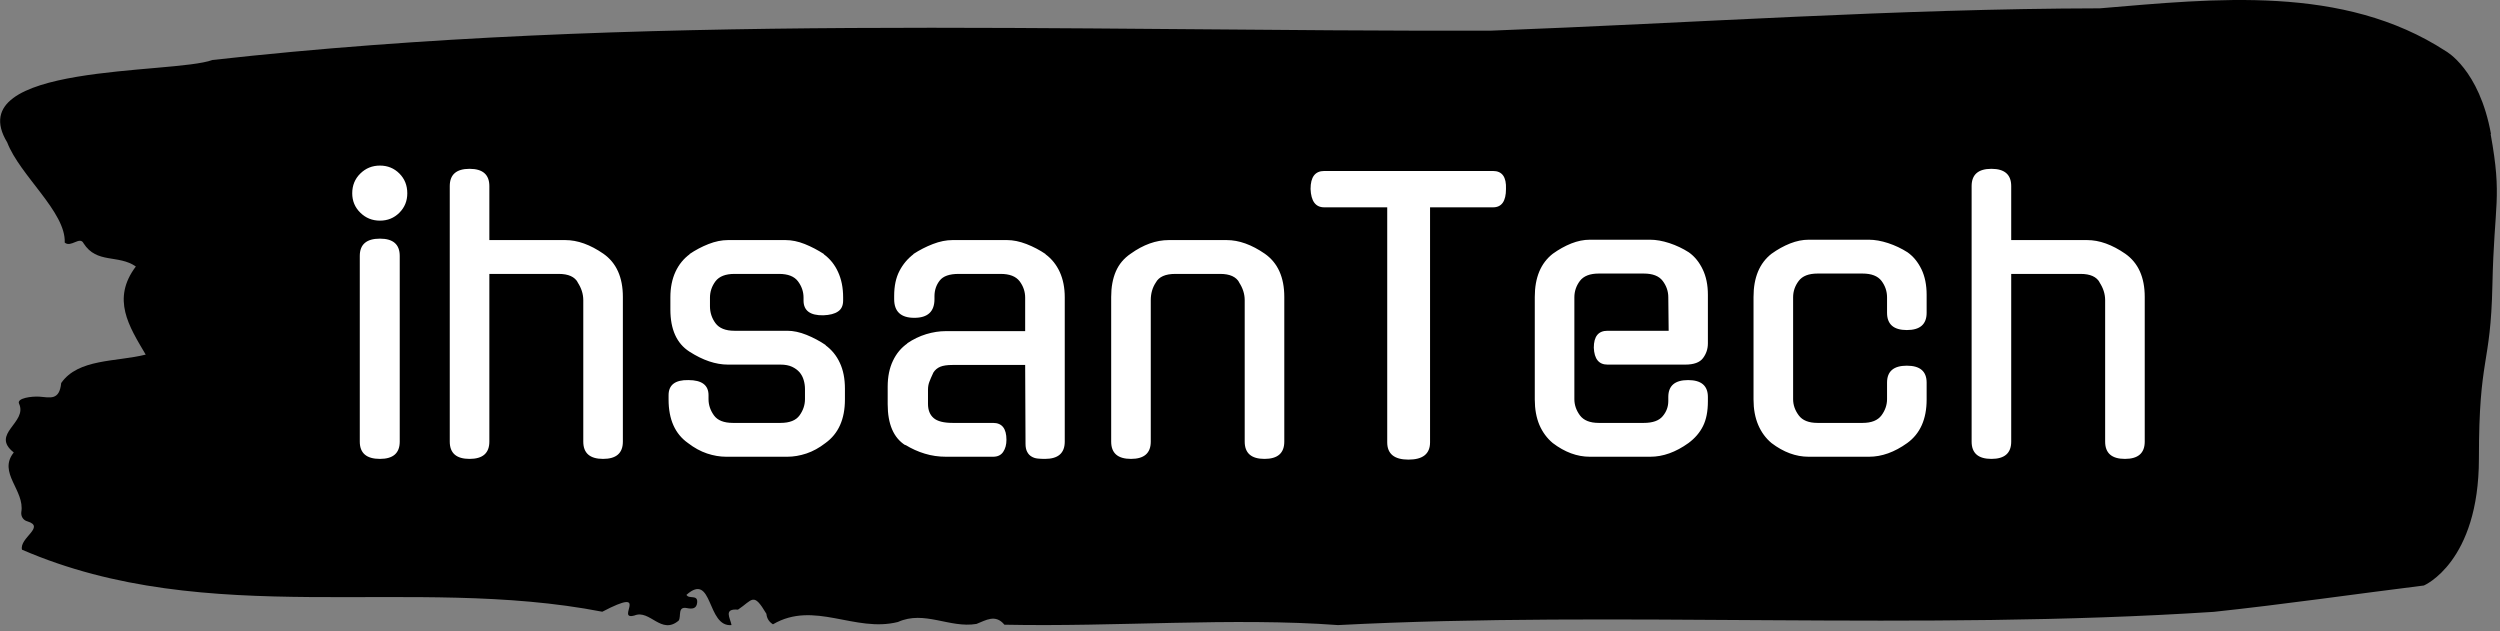 <svg xmlns="http://www.w3.org/2000/svg" version="1.1" xmlns:xlink="http://www.w3.org/1999/xlink" xmlns:svgjs="http://svgjs.dev/svgjs" width="2000" height="505" viewBox="0 0 2000 505"><rect x="0" y="0" width="2000" height="505" fill="#808080" stroke="none"/><g transform="matrix(1,0,0,1,-1.211,-2.42)"><svg viewBox="0 0 396 100" data-background-color="#ffffff" preserveAspectRatio="xMidYMid meet" height="505" width="2000" xmlns="http://www.w3.org/2000/svg" xmlns:xlink="http://www.w3.org/1999/xlink"><g id="tight-bounds" transform="matrix(1,0,0,1,0.24,0.479)"><svg viewBox="0 0 395.52 99.041" height="99.041" width="395.52"><g><svg viewBox="0 0 395.52 99.041" height="99.041" width="395.52"><g><svg viewBox="0 0 395.52 99.041" height="99.041" width="395.52"><g id="textblocktransform"><svg viewBox="0 0 395.52 99.041" height="99.041" width="395.52" id="textblock"><g><svg viewBox="0 0 395.52 99.041" height="99.041" width="395.52"><path d="M394.594 21.242C392.735 10.962 387.435 8.104 387.435 8.104 371.165-2.485 350.86-0.203 332.619 1.319 300.414 1.381 268.339 3.642 236.208 4.855 168.767 5.04 100.749 1.997 33.643 9.502 27.339 11.805-6.54 9.955 1.121 22.558 3.129 27.801 10.456 33.62 10.232 38.431 11.236 39.274 12.631 37.342 13.226 38.555 15.309 41.824 18.711 40.282 21.501 42.215 17.614 47.375 20.403 51.673 23.062 56.175 18.377 57.347 12.371 56.792 9.675 60.678 9.396 63.495 7.89 62.96 6.235 62.837 5.026 62.755 2.59 63.063 2.999 63.947 4.394 66.97-1.594 68.718 2.162 71.678-0.422 74.886 3.948 77.662 3.353 81.136 3.278 81.835 3.687 82.432 4.338 82.596 7.22 83.48 3.018 85.207 3.464 87.078 33.029 99.867 65.104 91.026 95.394 96.907 103.259 92.794 97.346 98.366 100.489 97.503 102.943 96.495 104.728 100.669 107.499 98.305 107.927 97.626 107.276 96.022 108.8 96.331 109.6 96.495 110.307 96.454 110.418 95.508 110.586 94.09 109.117 94.974 108.726 94.234 112.947 90.492 111.906 99.394 115.866 99.024 115.68 97.935 114.528 96.372 116.889 96.578 119.232 95.015 119.306 93.72 121.389 97.235 121.463 97.996 121.835 98.531 122.43 98.901 128.938 95.077 135.409 100.258 142.233 98.531 146.417 96.639 150.433 99.559 154.672 98.839 156.16 98.264 157.666 97.235 159.098 98.963 176.632 99.333 195.319 97.791 211.943 99.024 256.364 96.721 303.836 99.97 350.674 96.927 361.719 95.755 373.192 94.09 383.958 92.753 383.958 92.753 392.679 89.093 392.679 72.645S394.538 58.252 394.817 45.155C395.096 32.057 396.398 31.523 394.538 21.242Z" opacity="1" fill="#000000" data-fill-palette-color="tertiary"></path><g transform="matrix(1,0,0,1,55.768,26.231)"><svg width="283.983" viewBox="2.6 -40.45 249.03 40.85" height="46.58" data-palette-color="#383e56"><path d="M9.2-27.9L9.2-2.1Q9.2 0.3 6.45 0.3L6.45 0.3Q3.65 0.3 3.65-2.1L3.65-2.1 3.65-27.9Q3.65-30.3 6.45-30.3L6.45-30.3Q9.2-30.3 9.2-27.9L9.2-27.9ZM10.25-36.6L10.25-36.6Q10.25-35 9.15-33.9 8.05-32.8 6.45-32.8L6.45-32.8Q4.85-32.8 3.73-33.9 2.6-35 2.6-36.6L2.6-36.6Q2.6-38.25 3.73-39.35 4.85-40.45 6.45-40.45L6.45-40.45Q8.05-40.45 9.15-39.35 10.25-38.25 10.25-36.6ZM21.65-25.4L21.65-2.1Q21.65 0.3 18.9 0.3L18.9 0.3Q16.15 0.3 16.15-2.1L16.15-2.1 16.15-37.6Q16.15-40 18.9-40L18.9-40Q21.65-40 21.65-37.6L21.65-37.6 21.65-30.1 32.2-30.1Q34.75-30.1 37.5-28.2L37.5-28.2Q40.2-26.3 40.2-22.2L40.2-22.2 40.2-2.1Q40.2 0.3 37.45 0.3L37.45 0.3Q34.7 0.3 34.7-2.1L34.7-2.1 34.7-21.75Q34.7-23.05 33.9-24.25L33.9-24.25 33.95-24.2Q33.3-25.4 31.3-25.4L31.3-25.4 21.65-25.4ZM55.7-17.5L63.05-17.5Q64.3-17.5 65.72-16.93 67.15-16.35 68.4-15.5L68.4-15.5 68.34-15.5Q69.65-14.55 70.34-13.05 71.05-11.55 71.05-9.45L71.05-9.45 71.05-7.95Q71.05-3.85 68.34-1.9L68.34-1.9Q67.05-0.9 65.7-0.45 64.34 0 63.05 0L63.05 0 54.55 0Q53.25 0 51.9-0.45 50.55-0.9 49.25-1.9L49.25-1.9Q46.55-3.8 46.55-7.95L46.55-7.95 46.55-8.55Q46.55-10.7 49.3-10.65L49.3-10.65Q52.1-10.65 52.1-8.55L52.1-8.55 52.1-8Q52.1-6.8 52.85-5.75 53.6-4.7 55.5-4.7L55.5-4.7 62.1-4.7Q64-4.7 64.75-5.75 65.5-6.8 65.5-8L65.5-8 65.5-9.4Q65.5-10.05 65.32-10.65 65.15-11.25 64.75-11.73 64.34-12.2 63.7-12.5 63.05-12.8 62.1-12.8L62.1-12.8 54.8-12.8Q52.25-12.8 49.45-14.6L49.45-14.6Q46.8-16.3 46.8-20.45L46.8-20.45 46.8-22.15Q46.8-24.15 47.5-25.68 48.2-27.2 49.5-28.15L49.5-28.15 49.45-28.15Q50.7-29 52.1-29.55 53.5-30.1 54.8-30.1L54.8-30.1 62.8-30.1Q64.09-30.1 65.47-29.55 66.84-29 68.15-28.15L68.15-28.15 68.09-28.15Q69.4-27.2 70.09-25.68 70.8-24.15 70.8-22.15L70.8-22.15 70.8-21.7Q70.8-20.65 70.09-20.18 69.4-19.7 68.05-19.65L68.05-19.65Q65.3-19.6 65.3-21.7L65.3-21.7 65.3-22.1Q65.3-23.35 64.52-24.38 63.75-25.4 61.9-25.4L61.9-25.4 55.7-25.4Q53.85-25.4 53.07-24.38 52.3-23.35 52.3-22.1L52.3-22.1 52.3-20.9Q52.3-19.6 53.07-18.55 53.85-17.5 55.7-17.5L55.7-17.5ZM91.64 0L85.09 0Q83.54 0 82.14-0.43 80.74-0.85 79.44-1.65L79.44-1.65 79.44-1.6Q76.99-3.15 76.99-7.3L76.99-7.3 76.99-9.75Q76.99-11.8 77.72-13.33 78.44-14.85 79.74-15.75L79.74-15.75 79.69-15.75Q80.94-16.6 82.34-17.03 83.74-17.45 85.04-17.45L85.04-17.45 96.09-17.45 96.09-22.1Q96.09-23.35 95.32-24.38 94.54-25.4 92.69-25.4L92.69-25.4 86.84-25.4Q84.94-25.4 84.22-24.48 83.49-23.55 83.49-22.3L83.49-22.3 83.49-21.9Q83.49-19.3 80.69-19.3L80.69-19.3Q77.89-19.3 77.89-21.9L77.89-21.9 77.89-22.35Q77.89-24.4 78.62-25.8 79.34-27.2 80.59-28.15L80.59-28.15 80.54-28.15Q81.84-29 83.27-29.55 84.69-30.1 85.99-30.1L85.99-30.1 93.59-30.1Q94.84-30.1 96.27-29.55 97.69-29 98.94-28.15L98.94-28.15 98.89-28.15Q100.19-27.2 100.89-25.68 101.59-24.15 101.59-22.15L101.59-22.15 101.59-2.1Q101.59 0.3 98.84 0.3L98.84 0.3Q98.29 0.3 97.82 0.25 97.34 0.2 96.97-0.03 96.59-0.25 96.37-0.68 96.14-1.1 96.14-1.8L96.14-1.8 96.09-12.75 85.99-12.75Q84.89-12.75 84.29-12.5 83.69-12.25 83.34-11.7L83.34-11.7Q82.94-10.85 82.77-10.38 82.59-9.9 82.59-9.3L82.59-9.3 82.59-7.35Q82.59-6.05 83.37-5.38 84.14-4.7 86.04-4.7L86.04-4.7 91.64-4.7Q93.49-4.7 93.49-2.35L93.49-2.35Q93.49-1.35 93.04-0.68 92.59 0 91.64 0L91.64 0ZM113.54-21.75L113.54-2.1Q113.54 0.3 110.79 0.3L110.79 0.3Q108.04 0.3 108.04-2.1L108.04-2.1 108.04-22.2Q108.04-24.25 108.69-25.75 109.34-27.25 110.74-28.2L110.74-28.2Q113.39-30.1 116.04-30.1L116.04-30.1 124.09-30.1Q126.64-30.1 129.39-28.2L129.39-28.2Q132.09-26.3 132.09-22.2L132.09-22.2 132.09-2.1Q132.09 0.3 129.34 0.3L129.34 0.3Q126.59 0.3 126.59-2.1L126.59-2.1 126.59-21.75Q126.59-23.05 125.79-24.25L125.79-24.25 125.84-24.2Q125.19-25.4 123.19-25.4L123.19-25.4 116.94-25.4Q114.89-25.4 114.24-24.2L114.24-24.2Q113.54-23.15 113.54-21.75L113.54-21.75ZM152.34-34.65L152.34-2Q152.34 0.4 149.34 0.4L149.34 0.4Q146.39 0.4 146.39-2L146.39-2 146.39-34.65 137.64-34.65Q135.84-34.65 135.74-37.2L135.74-37.2Q135.74-39.7 137.64-39.7L137.64-39.7 161.09-39.7Q162.99-39.7 162.89-37.2L162.89-37.2Q162.89-34.65 161.09-34.65L161.09-34.65 152.34-34.65ZM172.39-22.15L172.39-8Q172.39-6.8 173.16-5.75 173.94-4.7 175.78-4.7L175.78-4.7 182.03-4.7Q183.89-4.7 184.66-5.63 185.44-6.55 185.44-7.75L185.44-7.75 185.44-8.3Q185.44-10.65 188.19-10.65L188.19-10.65Q190.94-10.65 190.94-8.3L190.94-8.3 190.94-7.7Q190.94-5.6 190.26-4.25 189.59-2.9 188.24-1.9L188.24-1.9Q185.59 0 182.94 0L182.94 0 174.53 0Q171.89 0 169.39-1.9L169.39-1.9Q168.19-2.9 167.53-4.42 166.89-5.95 166.89-7.95L166.89-7.95 166.89-22.2Q166.89-26.25 169.39-28.2L169.39-28.2Q170.64-29.1 171.96-29.63 173.28-30.15 174.53-30.15L174.53-30.15 182.94-30.15Q184.14-30.15 185.59-29.68 187.04-29.2 188.29-28.4L188.29-28.4Q189.49-27.55 190.21-26.05 190.94-24.55 190.94-22.5L190.94-22.5 190.94-15.75Q190.94-14.6 190.26-13.7 189.59-12.8 187.79-12.8L187.79-12.8 176.99-12.8Q175.19-12.8 175.09-15.15L175.09-15.15Q175.09-17.5 176.99-17.5L176.99-17.5 185.49-17.5 185.44-22.15Q185.44-23.4 184.66-24.43 183.89-25.45 182.03-25.45L182.03-25.45 175.78-25.45Q173.94-25.45 173.16-24.43 172.39-23.4 172.39-22.15L172.39-22.15ZM221.33-10.3L221.33-7.95Q221.33-3.85 218.63-1.9L218.63-1.9Q215.98 0 213.33 0L213.33 0 204.93 0Q202.28 0 199.78-1.9L199.78-1.9Q198.58-2.9 197.93-4.42 197.28-5.95 197.28-7.95L197.28-7.95 197.28-22.2Q197.28-26.25 199.78-28.2L199.78-28.2Q201.03-29.1 202.36-29.63 203.68-30.15 204.93-30.15L204.93-30.15 213.33-30.15Q214.53-30.15 215.98-29.68 217.43-29.2 218.68-28.4L218.68-28.4Q219.88-27.55 220.61-26.05 221.33-24.55 221.33-22.5L221.33-22.5 221.33-20Q221.33-17.6 218.58-17.6L218.58-17.6Q215.83-17.6 215.83-20L215.83-20 215.83-22.15Q215.83-23.4 215.06-24.43 214.28-25.45 212.43-25.45L212.43-25.45 206.18-25.45Q204.33-25.45 203.56-24.43 202.78-23.4 202.78-22.15L202.78-22.15 202.78-8Q202.78-6.8 203.56-5.75 204.33-4.7 206.18-4.7L206.18-4.7 212.43-4.7Q214.28-4.7 215.06-5.75 215.83-6.8 215.83-8L215.83-8 215.83-10.3Q215.83-12.65 218.58-12.65L218.58-12.65Q221.33-12.65 221.33-10.3L221.33-10.3ZM233.08-25.4L233.08-2.1Q233.08 0.3 230.33 0.3L230.33 0.3Q227.58 0.3 227.58-2.1L227.58-2.1 227.58-37.6Q227.58-40 230.33-40L230.33-40Q233.08-40 233.08-37.6L233.08-37.6 233.08-30.1 243.63-30.1Q246.18-30.1 248.93-28.2L248.93-28.2Q251.63-26.3 251.63-22.2L251.63-22.2 251.63-2.1Q251.63 0.3 248.88 0.3L248.88 0.3Q246.13 0.3 246.13-2.1L246.13-2.1 246.13-21.75Q246.13-23.05 245.33-24.25L245.33-24.25 245.38-24.2Q244.73-25.4 242.73-25.4L242.73-25.4 233.08-25.4Z" opacity="1" transform="matrix(1,0,0,1,0,0)" fill="#ffffff" class="wordmark-text-0" data-fill-palette-color="quaternary" id="text-0"></path></svg></g></svg></g></svg></g></svg></g><g></g></svg></g><defs></defs></svg><rect width="395.52" height="99.041" fill="none" stroke="none" visibility="hidden"></rect></g></svg></g></svg>